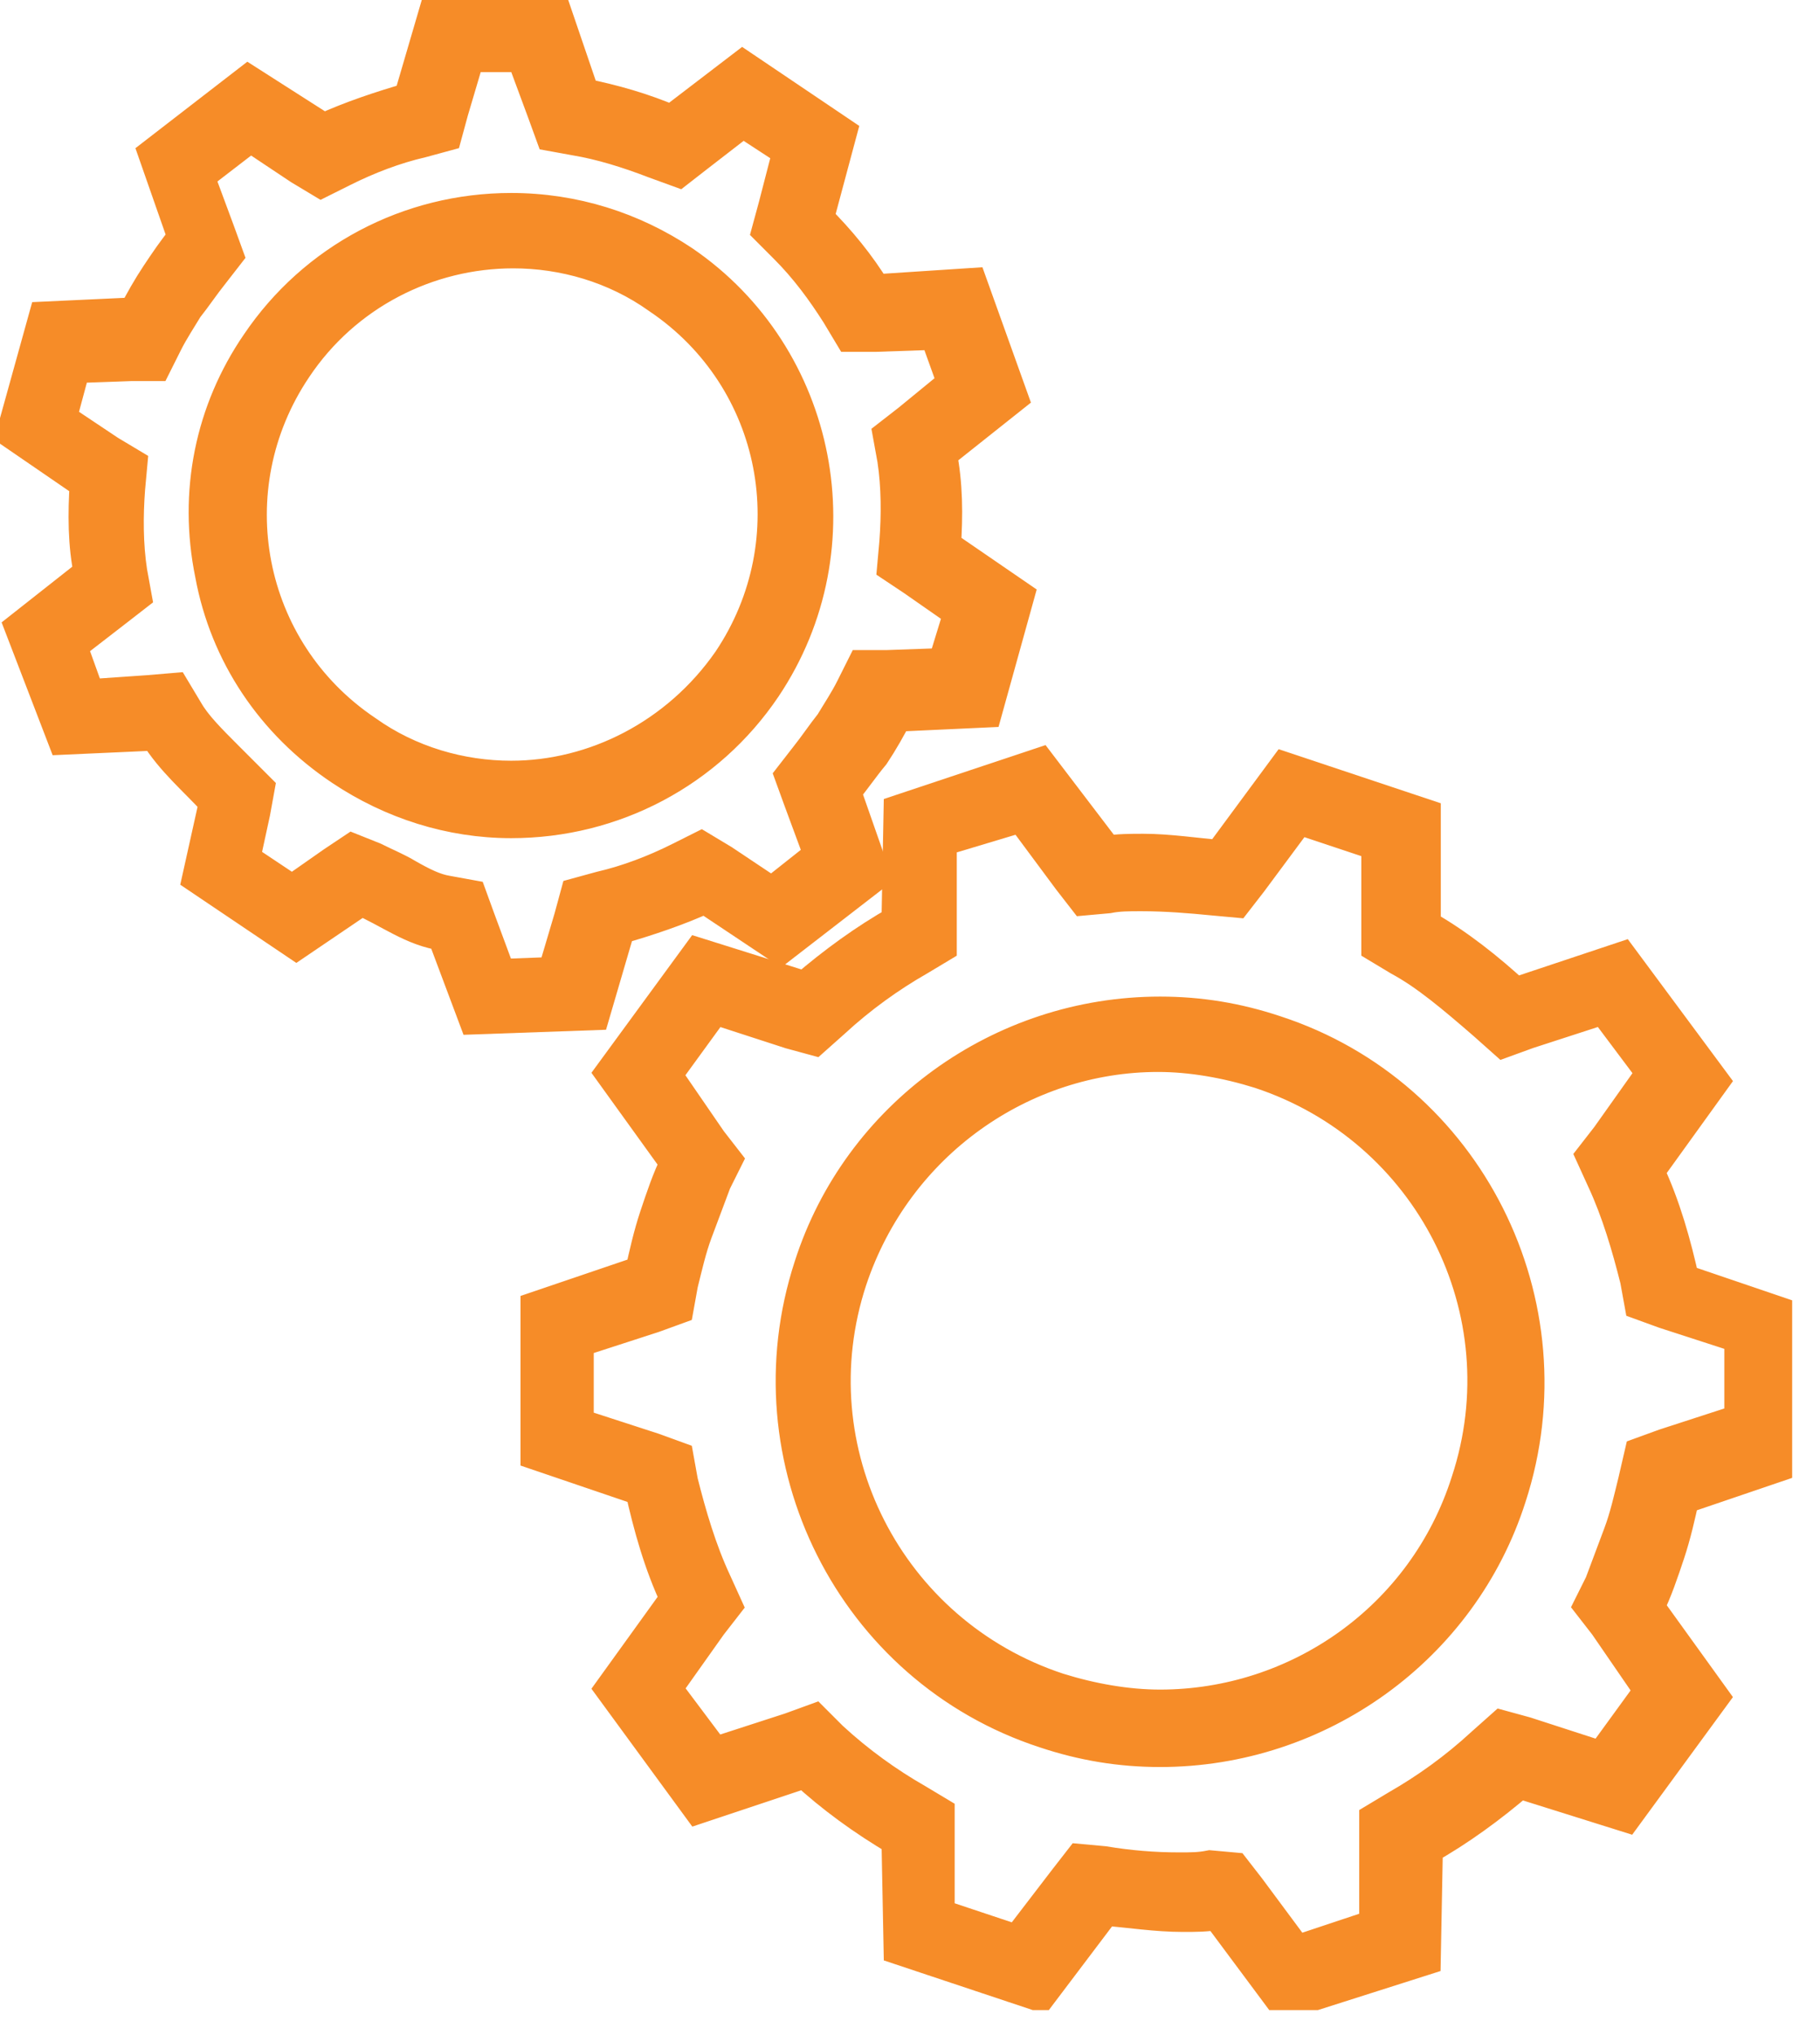 <svg width="51" height="57" viewBox="0 0 51 57" fill="none" xmlns="http://www.w3.org/2000/svg">
<g clip-path="url(#clip0_553_788)">
<path d="M28.649 22.801L29.994 24.613L30.403 25.139L31.046 25.081C31.339 25.022 31.631 25.022 31.982 25.022C32.683 25.022 33.385 25.081 33.969 25.139L34.613 25.198L35.022 24.671L36.367 22.859L38.647 23.619V25.841V26.484L39.231 26.835C39.991 27.244 40.751 27.887 41.628 28.647L42.154 29.115L42.797 28.881L44.961 28.179L46.364 30.05L45.078 31.862L44.668 32.389L44.961 33.032C45.37 33.909 45.662 34.903 45.896 35.838L46.013 36.481L46.656 36.715L48.819 37.416V39.813L46.656 40.515L46.013 40.749L45.837 41.509C45.721 41.977 45.604 42.503 45.428 42.97C45.253 43.438 45.078 43.906 44.902 44.373L44.61 44.958L45.019 45.484L46.305 47.355L44.902 49.284L42.739 48.583L42.096 48.407L41.57 48.875C40.81 49.577 39.991 50.161 39.173 50.629L38.588 50.98V51.681V53.962L36.308 54.721L34.963 52.909L34.554 52.383L33.911 52.325C33.619 52.383 33.385 52.383 33.034 52.383C32.333 52.383 31.631 52.325 30.929 52.208L30.286 52.149L29.877 52.675L28.532 54.429L26.252 53.669V51.447V50.804L25.668 50.454C24.849 49.986 24.031 49.401 23.271 48.7L22.803 48.232L22.16 48.466L19.997 49.167L18.594 47.297L19.88 45.484L20.289 44.958L19.997 44.315C19.588 43.438 19.295 42.444 19.061 41.509L18.945 40.866L18.301 40.632L16.138 39.93V37.533L18.301 36.832L18.945 36.598L19.061 35.955C19.178 35.487 19.295 34.961 19.471 34.493C19.646 34.026 19.822 33.558 19.997 33.09L20.289 32.505L19.88 31.979L18.594 30.108L19.997 28.179L22.16 28.881L22.803 29.056L23.329 28.588C24.089 27.887 24.908 27.302 25.726 26.835L26.311 26.484V25.782V23.502L28.649 22.801ZM32.508 48.992C36.951 48.992 40.927 46.127 42.271 41.918C44.025 36.539 41.102 30.693 35.723 28.939C34.671 28.588 33.619 28.413 32.508 28.413C28.065 28.413 24.089 31.278 22.745 35.487C20.991 40.866 23.914 46.712 29.293 48.466C30.345 48.817 31.397 48.992 32.508 48.992ZM29.117 21.456L25.259 22.742L25.2 25.841C24.265 26.367 23.388 27.01 22.569 27.712L19.588 26.776L17.191 30.05L19.003 32.564C18.769 33.032 18.594 33.558 18.418 34.084C18.243 34.61 18.126 35.136 18.009 35.663L15.086 36.656V40.69L18.009 41.684C18.243 42.736 18.535 43.789 19.003 44.783L17.191 47.297L19.588 50.571L22.569 49.577C23.329 50.278 24.206 50.921 25.2 51.506L25.259 54.546L29.117 55.832L30.929 53.435C31.689 53.494 32.391 53.611 33.151 53.611C33.502 53.611 33.794 53.611 34.145 53.552L36.016 56.066L39.874 54.838L39.933 51.74C40.868 51.214 41.745 50.571 42.564 49.869L45.545 50.804L47.942 47.531L46.13 45.017C46.364 44.549 46.539 44.023 46.715 43.497C46.89 42.97 47.007 42.444 47.124 41.918L50.047 40.924V36.89L47.124 35.896C46.89 34.844 46.598 33.792 46.13 32.798L47.942 30.284L45.428 26.893L42.447 27.887C41.687 27.185 40.81 26.484 39.874 25.958V22.859L36.016 21.573L34.203 24.028C33.502 23.97 32.742 23.853 32.04 23.853C31.689 23.853 31.339 23.853 30.988 23.911L29.117 21.456ZM32.508 47.823C31.573 47.823 30.579 47.647 29.643 47.355C24.849 45.777 22.218 40.632 23.797 35.838C25.083 31.979 28.649 29.524 32.45 29.524C33.385 29.524 34.379 29.699 35.314 29.992C40.108 31.57 42.739 36.715 41.16 41.509C39.933 45.367 36.367 47.823 32.508 47.823Z" fill="#F68C28" stroke="#F68C28" stroke-miterlimit="10"/>
<path d="M14.675 1.52L15.26 3.099L15.494 3.742L16.137 3.859C16.838 3.975 17.598 4.209 18.358 4.502L19.001 4.736L19.528 4.326L20.814 3.332L22.158 4.209L21.749 5.788L21.574 6.431L22.041 6.899C22.626 7.483 23.094 8.126 23.503 8.769L23.854 9.354H24.555L26.251 9.296L26.777 10.757L25.491 11.81L24.965 12.219L25.082 12.862C25.198 13.622 25.198 14.44 25.14 15.2L25.082 15.844L25.608 16.194L26.952 17.13L26.485 18.65L24.848 18.708H24.205L23.912 19.293C23.737 19.644 23.503 19.994 23.328 20.287C23.094 20.579 22.86 20.93 22.626 21.222L22.217 21.748L22.451 22.391L23.035 23.97L21.632 25.081L20.229 24.145L19.645 23.794L19.06 24.087C18.358 24.438 17.598 24.73 16.838 24.905L16.195 25.081L16.02 25.724L15.552 27.302L13.974 27.361L13.389 25.782L13.155 25.139L12.512 25.022C12.161 24.964 11.81 24.788 11.401 24.555C11.109 24.379 10.817 24.262 10.466 24.087L9.881 23.853L9.355 24.204L8.186 25.022L6.783 24.087L7.075 22.742L7.192 22.099L6.724 21.631C6.607 21.514 6.432 21.339 6.315 21.222C5.847 20.754 5.438 20.345 5.204 19.936L4.853 19.351L4.152 19.41L2.456 19.527L1.93 18.065L3.216 17.071L3.743 16.662L3.626 16.019C3.509 15.259 3.509 14.44 3.567 13.68L3.626 13.037L3.041 12.687L1.638 11.751L2.047 10.231L3.684 10.173H4.327L4.62 9.588C4.795 9.237 5.029 8.886 5.204 8.594C5.438 8.302 5.672 7.951 5.906 7.659L6.315 7.133L6.081 6.489L5.496 4.911L7.016 3.742L8.42 4.677L9.004 5.028L9.589 4.736C10.29 4.385 11.05 4.092 11.81 3.917L12.454 3.742L12.629 3.099L13.097 1.52H14.675ZM14.324 22.976C17.189 22.976 19.82 21.573 21.398 19.234C24.029 15.317 22.977 9.997 19.118 7.366C17.715 6.431 16.078 5.905 14.324 5.905C11.46 5.905 8.829 7.308 7.25 9.646C5.964 11.517 5.496 13.797 5.964 16.077C6.373 18.299 7.66 20.228 9.589 21.514C10.992 22.45 12.629 22.976 14.324 22.976ZM15.494 0.292L12.22 0.409L11.518 2.806C10.7 3.04 9.823 3.332 9.063 3.683L6.958 2.339L4.386 4.326L5.204 6.665C4.912 7.016 4.678 7.366 4.444 7.717C4.21 8.068 3.976 8.477 3.801 8.828L1.287 8.945L0.41 12.102L2.456 13.505C2.398 14.382 2.398 15.259 2.573 16.077L0.644 17.597L1.813 20.637L4.386 20.521C4.853 21.281 5.496 21.807 6.081 22.45L5.613 24.555L8.303 26.367L10.115 25.139C10.934 25.49 11.577 26.016 12.454 26.133L13.331 28.471L16.604 28.355L17.306 25.958C18.125 25.724 19.001 25.431 19.761 25.081L21.866 26.484L24.439 24.496L23.62 22.157C23.912 21.807 24.146 21.456 24.439 21.105C24.672 20.754 24.906 20.345 25.082 19.994L27.596 19.878L28.473 16.721L26.426 15.317C26.485 14.44 26.485 13.563 26.309 12.687L28.297 11.108L27.186 8.009L24.497 8.185C24.029 7.425 23.503 6.782 22.86 6.139L23.503 3.742L20.814 1.929L18.826 3.449C18.008 3.099 17.189 2.865 16.312 2.689L15.494 0.292ZM14.324 21.807C12.921 21.807 11.46 21.398 10.232 20.521C6.841 18.241 5.964 13.68 8.244 10.29C9.647 8.185 11.986 7.016 14.383 7.016C15.786 7.016 17.247 7.425 18.475 8.302C21.866 10.582 22.743 15.142 20.463 18.533C19.001 20.637 16.663 21.807 14.324 21.807Z" fill="#F68C28" stroke="#F68C28" stroke-miterlimit="10"/>
</g>
<defs>
<clipPath id="clip0_553_788">
<rect width="50.22" height="56.3" fill="white"/>
</clipPath>
</defs>
</svg>
